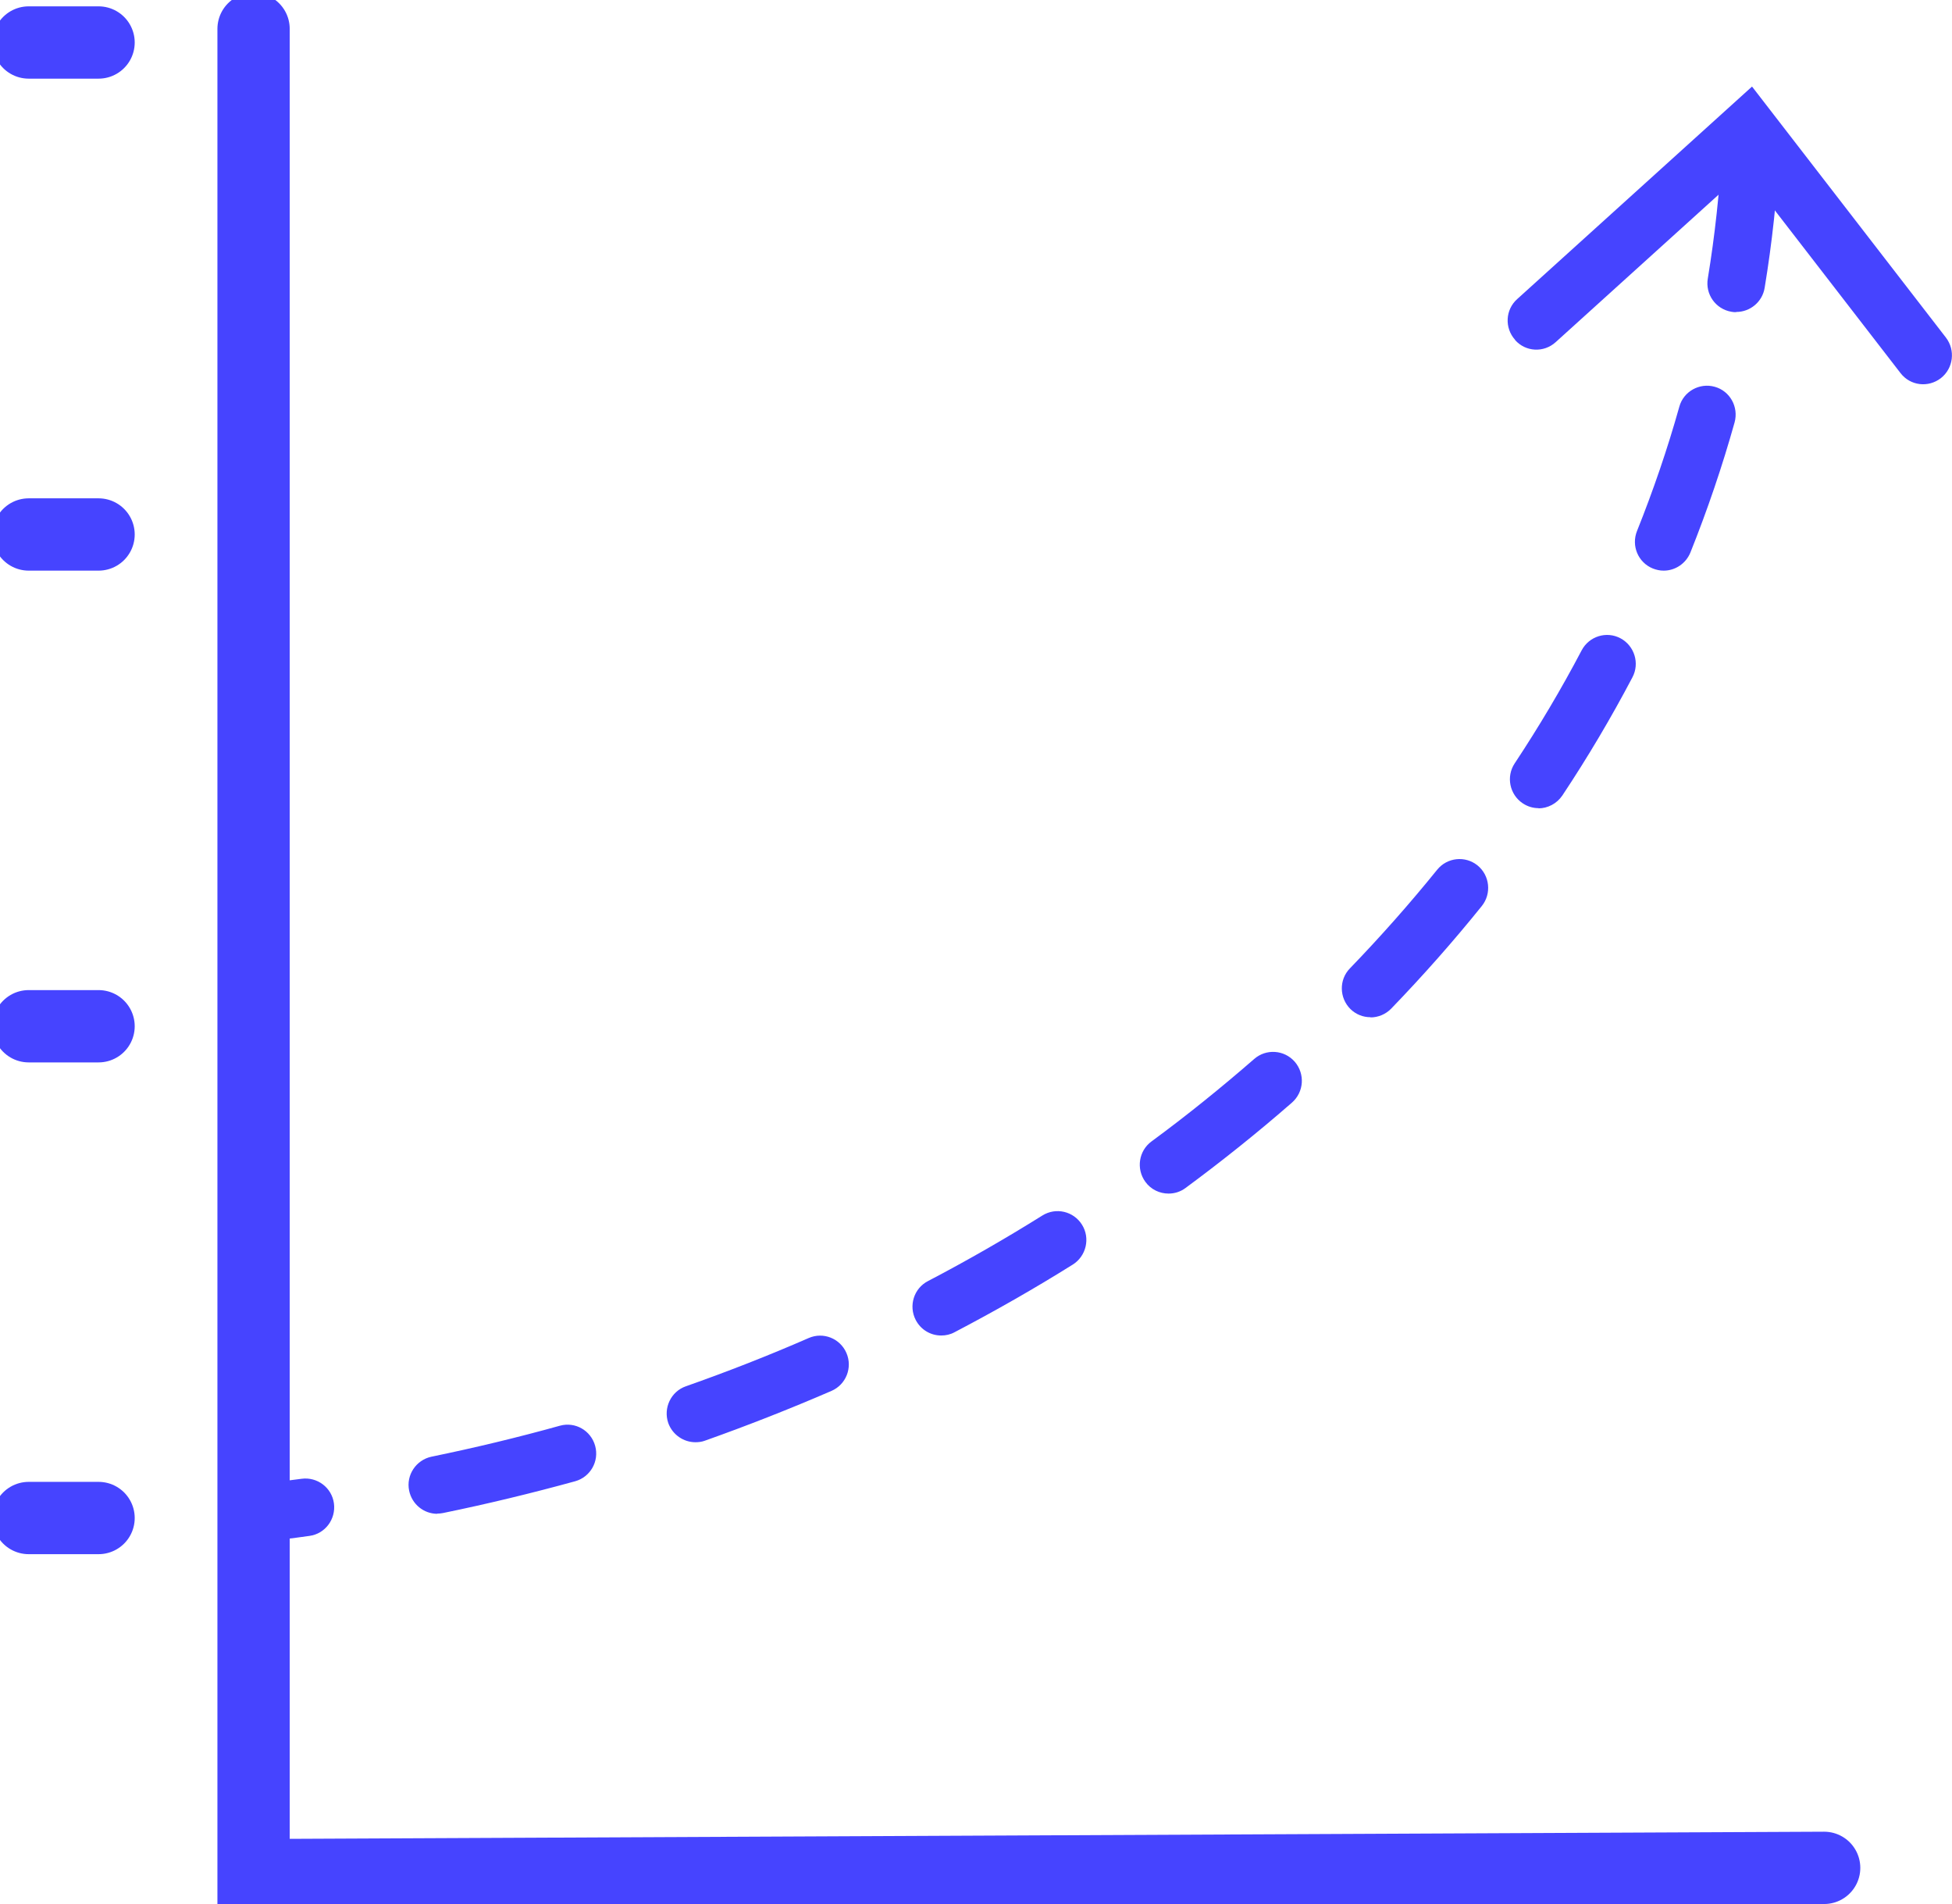 <svg xmlns="http://www.w3.org/2000/svg" width="81" height="79" viewBox="0 0 81 79" fill="none"><g clip-path="url(#clip0_779_1086)"><path d="M75.695 77.492L10.522 77.795V1.197" stroke="#4644FF" stroke-width="3" stroke-miterlimit="10" stroke-linecap="round"></path><path d="M10.498 64.007C9.902 64.007 9.386 63.553 9.315 62.938C9.243 62.284 9.712 61.694 10.371 61.614C11.086 61.534 11.8 61.446 12.515 61.35C13.166 61.263 13.77 61.718 13.857 62.372C13.944 63.026 13.492 63.633 12.841 63.72C12.11 63.824 11.38 63.912 10.641 63.992C10.593 63.992 10.554 63.992 10.506 63.992L10.498 64.007ZM18.145 62.803C17.59 62.803 17.097 62.412 16.978 61.845C16.843 61.199 17.264 60.569 17.907 60.433C19.694 60.066 21.489 59.635 23.236 59.148C23.871 58.973 24.522 59.348 24.697 59.986C24.872 60.624 24.498 61.279 23.863 61.454C22.06 61.949 20.218 62.396 18.384 62.771C18.304 62.787 18.225 62.795 18.145 62.795V62.803ZM28.858 59.834C28.366 59.834 27.905 59.523 27.73 59.037C27.516 58.414 27.842 57.728 28.461 57.513C30.184 56.906 31.899 56.236 33.559 55.51C34.163 55.247 34.862 55.526 35.124 56.132C35.386 56.739 35.108 57.441 34.504 57.704C32.789 58.446 31.026 59.14 29.247 59.771C29.12 59.819 28.985 59.834 28.85 59.834H28.858ZM39.054 55.406C38.626 55.406 38.213 55.175 37.998 54.76C37.697 54.177 37.919 53.451 38.507 53.148C40.127 52.302 41.723 51.385 43.255 50.427C43.819 50.076 44.55 50.252 44.899 50.81C45.249 51.369 45.074 52.111 44.518 52.462C42.938 53.451 41.286 54.393 39.61 55.27C39.436 55.366 39.245 55.406 39.062 55.406H39.054ZM48.489 49.518C48.123 49.518 47.758 49.35 47.528 49.031C47.139 48.496 47.25 47.746 47.782 47.355C49.259 46.27 50.688 45.113 52.046 43.932C52.539 43.502 53.293 43.549 53.73 44.052C54.159 44.555 54.111 45.305 53.611 45.744C52.205 46.972 50.72 48.161 49.195 49.286C48.981 49.446 48.735 49.518 48.489 49.518ZM56.867 42.201C56.565 42.201 56.271 42.089 56.041 41.866C55.572 41.403 55.556 40.645 56.017 40.174C57.288 38.858 58.502 37.485 59.638 36.081C60.051 35.57 60.805 35.491 61.314 35.906C61.822 36.32 61.901 37.078 61.488 37.589C60.313 39.049 59.05 40.477 57.732 41.842C57.502 42.081 57.184 42.209 56.874 42.209L56.867 42.201ZM63.847 33.528C63.617 33.528 63.394 33.464 63.188 33.328C62.64 32.961 62.489 32.219 62.854 31.669C63.863 30.145 64.8 28.565 65.634 26.977C65.943 26.395 66.666 26.171 67.246 26.482C67.825 26.794 68.048 27.52 67.738 28.102C66.865 29.762 65.888 31.413 64.832 33.001C64.601 33.344 64.22 33.536 63.839 33.536L63.847 33.528ZM69.032 23.674C68.882 23.674 68.731 23.642 68.588 23.586C67.976 23.339 67.683 22.644 67.929 22.03C68.604 20.346 69.199 18.607 69.684 16.876C69.858 16.237 70.525 15.87 71.153 16.046C71.788 16.221 72.153 16.884 71.979 17.522C71.47 19.341 70.851 21.16 70.144 22.924C69.954 23.386 69.509 23.674 69.04 23.674H69.032ZM72.042 12.95C71.979 12.95 71.915 12.95 71.844 12.934C71.192 12.822 70.756 12.208 70.867 11.554C71.161 9.766 71.359 7.947 71.454 6.136C71.486 5.474 72.042 4.971 72.709 5.003C73.368 5.035 73.869 5.601 73.837 6.264C73.742 8.163 73.535 10.069 73.225 11.945C73.13 12.527 72.622 12.942 72.05 12.942L72.042 12.95Z" fill="#4644FF"></path><path d="M62.87 14.107C63.307 14.602 64.061 14.642 64.554 14.195L72.392 7.101L78.864 15.479C79.269 16.006 80.015 16.094 80.54 15.687C81.056 15.28 81.151 14.53 80.746 14.003L72.702 3.591L62.958 12.407C62.465 12.846 62.426 13.604 62.87 14.099V14.107Z" fill="#4644FF"></path><path d="M4.09 42.576H1.191" stroke="#4644FF" stroke-width="3" stroke-miterlimit="10" stroke-linecap="round"></path><path d="M4.09 62.978H1.191" stroke="#4644FF" stroke-width="3" stroke-miterlimit="10" stroke-linecap="round"></path><path d="M4.09 22.174H1.191" stroke="#4644FF" stroke-width="3" stroke-miterlimit="10" stroke-linecap="round"></path><path d="M4.09 1.763H1.191" stroke="#4644FF" stroke-width="3" stroke-miterlimit="10" stroke-linecap="round"></path></g><defs><clipPath id="clip0_779_1086"><rect width="81" height="79" fill="white"></rect></clipPath></defs></svg>